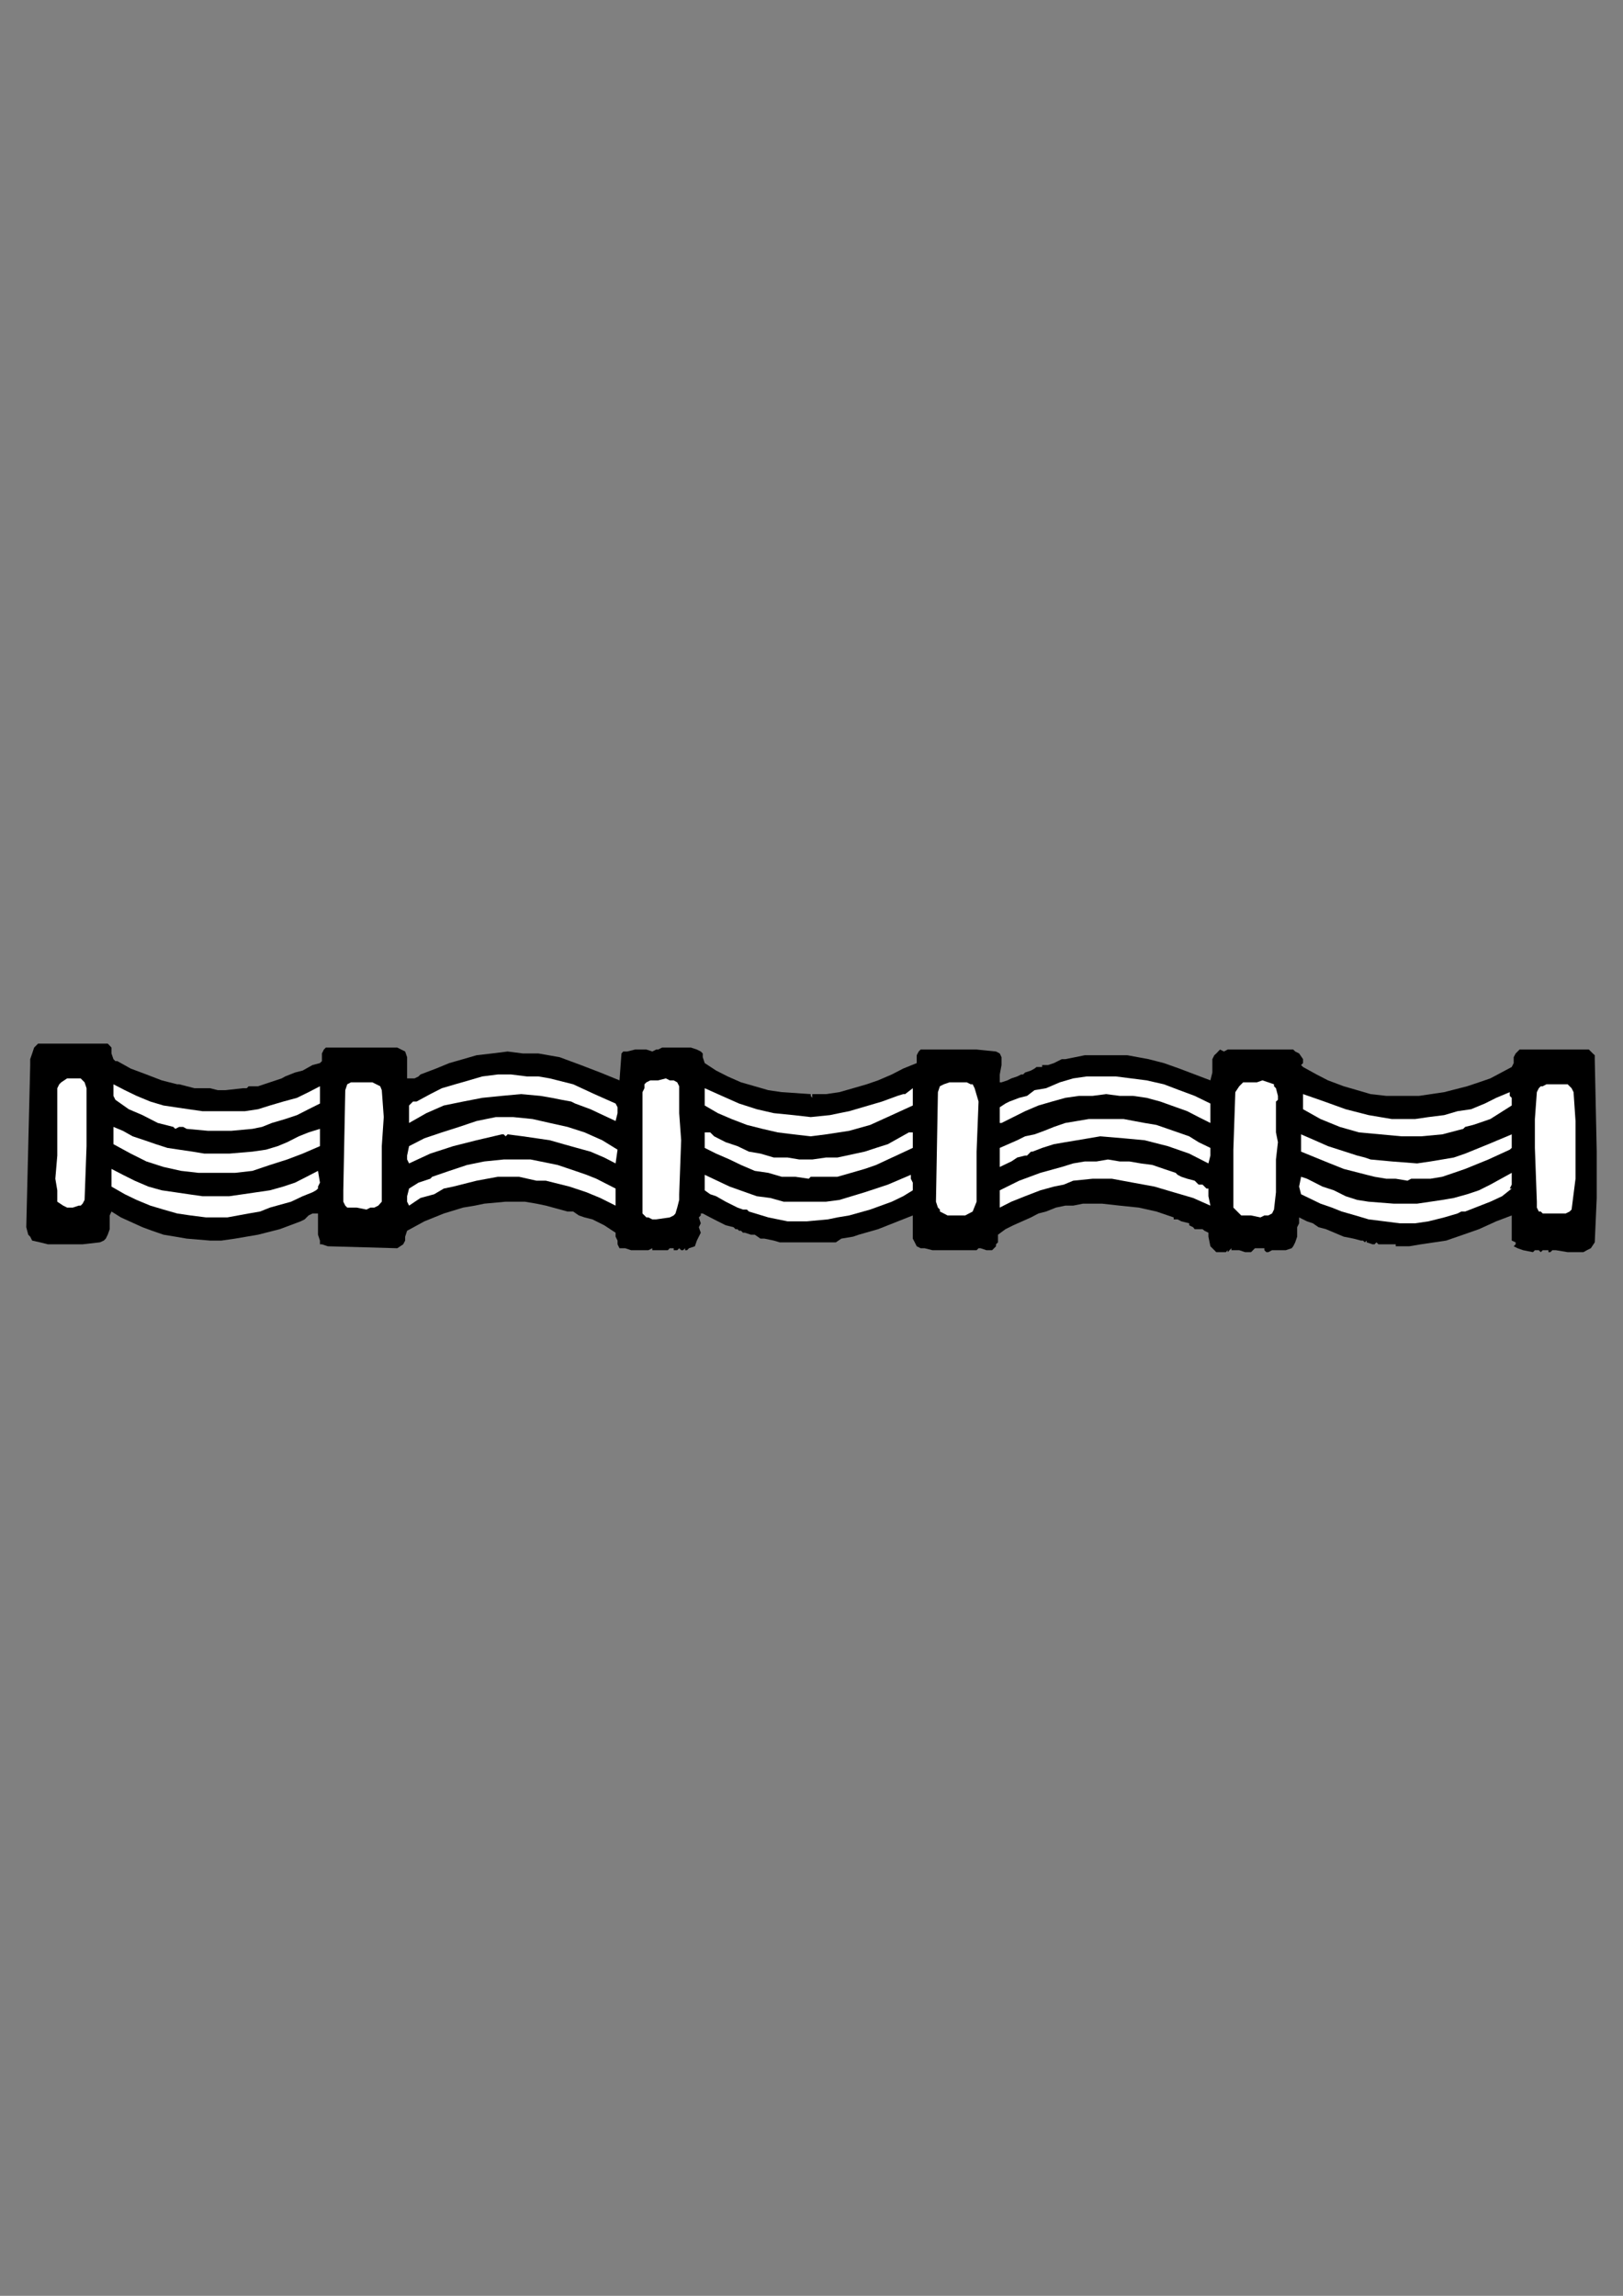 <?xml version="1.0" encoding="utf-8"?>
<!-- Created by UniConvertor 2.0rc4 (https://sk1project.net/) -->
<svg xmlns="http://www.w3.org/2000/svg" height="841.89pt" viewBox="0 0 595.276 841.89" width="595.276pt" version="1.1" xmlns:xlink="http://www.w3.org/1999/xlink" id="d1283dcf-f60b-11ea-9d11-dcc15c148e23">

<rect x="0" y="0" width="595.276" height="841.89" fill="#808080" stroke="none"/>

<g>
	<g>
		<path style="fill:#000000;" d="M 39.518,382.713 L 40.238,383.433 40.886,384.153 40.886,386.313 41.606,388.401 42.326,389.121 43.046,389.121 47.942,391.857 53.702,394.017 59.318,396.177 62.126,396.897 65.006,397.617 65.006,397.617 65.726,397.617 71.342,399.057 74.222,399.057 77.03,399.057 79.91,399.777 82.646,399.777 89.126,399.057 89.846,399.057 90.494,399.057 91.214,398.337 91.934,398.337 94.67,398.337 96.83,397.617 101.15,396.177 103.31,395.457 104.606,394.737 108.206,393.297 111.014,392.577 114.614,390.561 117.35,389.841 118.07,389.121 118.07,388.401 118.07,386.313 118.79,384.873 119.51,384.153 120.23,384.153 131.534,384.153 138.014,384.153 143.63,384.153 144.998,384.153 145.718,384.153 148.598,385.593 149.318,387.681 149.318,389.841 149.318,395.457 150.758,395.457 152.054,395.457 153.494,394.737 154.214,394.017 159.902,391.857 164.798,389.841 169.838,388.401 174.806,386.961 180.422,386.313 186.182,385.593 191.798,386.313 197.486,386.313 205.262,387.681 213.038,390.561 220.166,393.297 227.222,396.177 227.942,386.313 228.59,385.593 230.03,385.593 232.91,384.873 235.07,384.873 237.086,384.873 239.246,385.593 240.686,384.873 241.406,384.873 241.406,384.873 242.846,384.153 246.374,384.153 249.83,384.153 253.43,384.153 255.59,384.873 257.03,385.593 257.75,386.313 257.75,387.681 258.47,389.841 262.646,392.577 266.894,394.737 271.79,396.897 276.83,398.337 281.798,399.777 286.694,400.497 297.35,401.217 297.35,401.865 297.926,402.585 297.926,401.865 297.926,401.217 302.966,401.217 307.862,400.497 312.902,399.057 317.87,397.617 322.046,396.177 327.086,394.017 331.262,391.857 336.23,389.841 336.23,388.401 336.23,386.961 336.95,385.593 337.67,384.873 344.726,384.873 351.134,384.873 358.19,384.873 365.318,385.593 366.686,386.313 367.334,387.681 367.334,389.121 367.334,390.561 366.686,394.017 366.686,395.457 366.686,396.177 366.686,396.897 367.334,396.897 369.494,396.177 370.934,395.457 373.094,394.737 374.534,394.017 375.254,394.017 375.974,393.297 378.134,392.577 379.43,391.857 380.15,391.281 382.238,391.281 382.238,390.561 383.678,390.561 384.398,390.561 386.558,389.841 387.998,389.121 389.438,388.401 390.734,388.401 394.334,387.681 397.862,386.961 405.638,386.961 413.486,386.961 421.262,388.401 426.878,389.841 432.566,391.857 443.942,396.177 444.662,393.297 444.662,390.561 444.662,388.401 445.382,386.961 446.102,386.313 447.47,384.873 448.91,385.593 450.278,384.873 453.086,384.873 474.326,384.873 475.046,385.593 476.486,386.313 477.926,388.401 477.926,389.121 477.926,389.841 477.206,390.561 477.926,391.281 482.894,394.017 487.07,396.177 492.83,398.337 497.798,399.777 502.694,401.217 508.454,401.865 513.35,401.865 519.038,401.865 520.478,401.865 529.694,400.497 538.118,398.337 542.438,396.897 546.614,395.457 554.462,391.281 555.182,389.841 555.182,387.681 555.902,386.313 556.622,385.593 557.342,384.873 570.014,384.873 575.702,384.873 578.582,384.873 582.758,384.873 584.198,386.313 584.918,386.961 584.918,388.401 585.638,422.313 585.638,439.305 584.918,455.577 583.478,457.737 582.038,458.457 580.742,459.177 578.582,459.177 574.982,459.177 570.662,458.457 570.014,458.457 569.366,458.457 568.646,459.177 567.926,459.177 567.926,458.457 565.838,458.457 565.838,458.457 565.118,459.177 564.398,458.457 562.958,458.457 562.958,458.457 562.238,459.177 558.638,458.457 556.622,457.737 555.182,457.017 555.902,456.297 555.902,455.577 554.462,454.929 554.462,445.713 548.774,447.873 542.438,450.753 536.678,452.769 530.414,454.929 526.094,455.577 521.198,456.297 516.878,457.017 511.91,457.017 511.91,456.297 510.47,456.297 510.47,456.297 509.75,456.297 508.454,456.297 508.454,456.297 506.294,456.297 505.574,456.297 504.854,455.577 504.134,456.297 503.414,456.297 501.254,455.577 501.254,454.929 500.606,455.577 499.886,454.929 499.166,454.929 496.43,454.209 492.83,453.489 486.35,450.753 483.614,450.033 481.526,448.593 479.366,447.873 476.486,446.433 476.486,448.593 475.766,450.033 475.766,453.489 475.046,455.577 474.326,457.017 473.75,457.737 471.59,458.457 468.71,458.457 466.55,458.457 466.55,458.457 465.182,459.177 464.462,459.177 463.742,458.457 463.742,458.457 463.742,457.737 462.302,457.737 461.726,457.737 460.286,457.737 459.566,458.457 458.846,459.177 456.686,459.177 454.526,458.457 453.086,458.457 451.646,458.457 451.646,457.737 450.278,459.177 450.278,458.457 449.63,459.177 448.19,459.177 446.102,459.177 444.662,457.737 443.942,457.017 443.222,453.489 443.222,452.049 441.782,451.329 441.062,450.753 438.902,450.753 438.182,450.753 437.606,450.033 436.166,449.313 436.166,448.593 433.286,447.873 431.918,447.153 430.478,447.153 430.478,446.433 424.142,444.273 417.662,442.833 410.678,442.113 404.198,441.393 397.214,441.393 393.614,442.113 390.734,442.113 387.278,442.833 383.678,444.273 380.87,444.993 378.134,446.433 371.654,449.313 368.774,450.753 366.038,452.769 366.038,455.577 365.318,456.297 365.318,457.017 364.598,457.737 363.878,458.457 363.158,458.457 361.79,458.457 359.63,457.737 358.91,457.737 358.19,458.457 356.03,458.457 354.014,458.457 351.854,458.457 349.694,458.457 347.534,458.457 346.166,458.457 344.726,458.457 341.99,458.457 339.11,457.737 337.67,457.737 336.23,457.017 335.51,455.577 334.79,454.209 334.79,445.713 322.046,450.753 314.99,452.769 312.902,453.489 308.582,454.209 306.566,455.577 303.686,455.577 301.526,455.577 299.366,455.577 295.19,455.577 295.19,455.577 293.822,455.577 291.734,455.577 290.294,455.577 288.134,455.577 288.134,455.577 285.974,455.577 283.814,454.929 280.358,454.209 279.638,454.209 278.918,454.209 276.83,452.769 276.83,452.769 276.11,452.769 275.39,452.769 273.23,452.049 272.51,452.049 271.79,451.329 271.07,451.329 270.494,450.753 269.774,450.753 269.054,450.033 266.174,449.313 263.294,447.873 260.486,446.433 257.75,444.993 257.03,444.993 257.03,445.713 256.31,446.433 257.03,448.593 256.31,450.033 257.03,452.049 256.31,453.489 255.59,454.929 254.87,457.017 252.71,457.737 251.99,458.457 251.27,458.457 251.27,457.737 250.55,458.457 249.11,458.457 249.83,458.457 249.11,457.737 248.39,458.457 247.742,458.457 247.094,458.457 247.094,458.457 247.094,457.737 246.374,457.737 245.654,457.737 244.934,458.457 244.214,458.457 243.566,458.457 242.846,458.457 242.126,458.457 242.126,458.457 240.686,458.457 240.686,458.457 240.686,458.457 239.966,458.457 239.246,458.457 239.246,457.737 237.806,458.457 236.366,458.457 235.646,458.457 233.63,458.457 231.47,458.457 229.31,457.737 227.222,457.737 226.502,456.297 226.502,455.577 226.502,454.929 225.782,453.489 225.782,452.049 221.606,449.313 217.286,447.153 214.406,446.433 212.318,445.713 210.23,444.273 208.142,444.273 200.222,442.113 196.766,441.393 192.518,440.673 185.462,440.673 177.614,441.393 174.158,442.113 169.838,442.833 162.782,444.993 155.654,447.873 149.318,451.329 148.598,453.489 148.598,454.929 147.878,456.297 145.718,457.737 120.23,457.017 118.07,456.297 117.35,456.297 117.35,455.577 117.35,454.929 116.63,452.769 116.63,450.033 116.63,447.873 116.63,444.993 115.91,444.993 114.614,444.993 113.174,445.713 111.734,447.153 110.294,447.873 102.59,450.753 94.67,452.769 86.246,454.209 81.206,454.929 77.03,454.929 68.462,454.209 64.286,453.489 59.966,452.769 55.79,451.329 52.262,450.033 44.342,446.433 40.886,444.273 40.238,445.713 40.238,447.873 40.238,450.753 39.518,452.769 38.798,454.209 38.078,454.929 36.638,455.577 30.302,456.297 23.894,456.297 17.558,456.297 14.678,455.577 11.798,454.929 11.078,453.489 10.358,452.769 9.638,450.033 11.078,390.561 11.078,388.401 11.798,386.313 12.518,384.153 13.958,382.713 20.294,382.713 26.702,382.713 33.038,382.713 39.518,382.713 Z" />
		<path style="fill:#ffffff;" d="M 443.942,404.673 L 443.942,408.201 443.942,411.801 439.622,409.641 435.446,407.481 425.582,403.953 420.542,402.585 415.574,401.865 410.678,401.865 405.638,401.217 400.742,401.865 395.774,401.865 390.734,402.585 385.838,403.953 380.87,405.393 375.974,407.481 371.654,409.641 367.334,411.801 366.686,411.801 366.686,408.921 366.686,406.041 368.774,404.673 370.214,403.953 373.814,402.585 376.694,401.865 379.43,399.777 383.678,399.057 388.718,396.897 393.614,395.457 398.582,394.737 404.198,394.737 409.238,394.737 420.542,396.177 426.878,397.617 432.566,399.777 438.182,401.865 443.942,404.673 Z" />
		<path style="fill:#ffffff;" d="M 225.782,404.673 L 226.502,406.041 226.502,408.201 225.782,411.081 216.566,406.761 210.95,404.673 209.51,403.953 205.982,403.305 202.382,402.585 198.206,401.865 191.078,401.217 184.022,401.865 176.894,402.585 169.838,403.953 162.782,405.393 156.374,408.201 150.038,411.801 150.038,408.921 150.038,406.761 150.038,405.393 150.758,404.673 151.478,403.953 152.774,403.953 157.814,401.217 162.062,399.057 166.958,397.617 171.998,396.177 176.894,394.737 182.582,394.017 187.478,394.017 193.238,394.737 197.486,394.737 201.662,395.457 210.23,397.617 218.006,401.217 225.782,404.673 Z" />
		<path style="fill:#ffffff;" d="M 31.022,396.897 L 31.742,399.057 31.742,410.361 31.742,420.297 31.022,440.025 30.302,441.393 29.582,442.113 28.862,442.113 26.702,442.833 24.614,442.833 23.174,442.113 21.014,440.673 21.014,436.497 20.294,432.249 21.014,423.753 21.014,399.057 21.734,397.617 22.454,396.897 24.614,395.457 28.142,395.457 29.582,395.457 30.302,396.177 31.022,396.897 Z" />
		<path style="fill:#ffffff;" d="M 249.11,398.337 L 249.11,408.201 249.83,418.137 249.11,437.937 249.11,440.025 248.39,442.833 247.742,444.993 247.094,445.713 245.654,446.433 240.686,447.153 239.246,447.153 237.806,446.433 237.086,446.433 235.646,444.993 235.646,442.833 235.646,421.593 235.646,410.361 235.646,400.497 236.366,399.057 236.366,397.617 237.086,396.897 238.526,396.177 241.406,396.177 244.214,395.457 245.654,396.177 247.094,396.177 248.39,396.897 249.11,398.337 Z" />
		<path style="fill:#ffffff;" d="M 467.99,399.057 L 468.71,401.865 468.71,402.585 468.71,403.305 467.99,403.953 467.99,411.801 467.99,415.257 468.71,418.857 467.99,425.193 467.99,430.809 467.99,437.217 467.27,443.553 466.55,444.993 465.182,445.713 463.742,445.713 462.302,446.433 458.846,445.713 455.246,445.713 454.526,444.993 453.806,444.273 452.366,442.833 452.366,432.249 452.366,421.593 453.086,400.497 454.526,398.337 455.246,397.617 455.966,396.897 458.846,396.897 460.286,396.897 460.286,396.897 461.006,396.897 463.022,396.177 465.182,396.897 467.27,397.617 467.27,398.337 467.99,399.057 Z" />
		<path style="fill:#ffffff;" d="M 357.47,399.057 L 358.91,403.953 358.19,422.313 358.19,440.673 356.75,444.273 354.014,445.713 351.134,445.713 347.534,445.713 346.166,444.993 344.726,444.273 344.726,443.553 344.006,442.833 343.286,440.673 344.006,400.497 344.726,398.337 346.166,397.617 348.254,396.897 350.414,396.897 354.59,396.897 356.03,397.617 356.75,397.617 356.75,397.617 357.47,399.057 Z" />
		<path style="fill:#ffffff;" d="M 140.03,399.777 L 140.75,409.641 140.03,420.297 140.03,430.089 140.03,440.673 138.734,442.113 137.294,442.833 135.854,442.833 134.414,443.553 130.814,442.833 128.006,442.833 127.358,442.833 126.638,442.113 125.918,440.673 125.918,436.497 126.638,399.777 127.358,397.617 127.358,397.617 128.726,396.897 131.534,396.897 135.134,396.897 136.574,396.897 138.014,397.617 139.454,398.337 140.03,399.777 Z" />
		<path style="fill:#ffffff;" d="M 577.142,400.497 L 577.862,411.081 577.862,421.593 577.862,432.249 576.422,443.553 575.702,444.273 574.262,444.993 571.382,444.993 568.646,444.993 565.838,444.993 565.118,444.273 564.398,444.273 563.678,442.833 563.678,440.673 562.958,420.945 562.958,410.361 563.678,400.497 564.398,399.057 565.118,398.337 565.838,398.337 567.206,397.617 571.382,397.617 573.542,397.617 574.982,397.617 576.422,399.057 577.142,400.497 Z" />
		<path style="fill:#ffffff;" d="M 117.35,398.337 L 117.35,401.217 117.35,404.673 113.174,406.761 108.926,408.921 104.606,410.361 99.71,411.801 96.11,413.241 92.582,413.961 84.806,414.681 76.31,414.681 68.462,413.961 67.166,413.241 65.726,413.241 64.286,413.961 63.566,413.241 57.878,411.801 52.262,408.921 47.222,406.761 42.326,403.305 41.606,401.865 41.606,400.497 41.606,399.057 41.606,397.617 45.782,399.777 50.102,401.865 55.142,403.953 59.966,405.393 64.286,406.041 69.182,406.761 74.222,407.481 79.91,407.481 89.846,407.481 94.67,406.761 98.99,405.393 103.886,403.953 108.926,402.585 113.174,400.497 117.35,398.337 Z" />
		<path style="fill:#ffffff;" d="M 334.79,399.057 L 334.79,401.217 334.79,402.585 334.79,405.393 327.086,408.921 319.166,412.521 311.462,414.681 302.966,415.977 297.35,416.697 291.014,415.977 285.254,415.257 279.638,413.961 273.95,412.521 268.334,410.361 263.294,408.201 258.47,405.393 258.47,399.057 264.734,401.865 271.07,404.673 277.55,406.761 283.814,408.201 291.014,408.921 297.35,409.641 304.406,408.921 307.862,408.201 311.462,407.481 323.486,403.953 329.174,401.865 331.262,401.217 331.982,401.217 334.79,399.057 Z" />
		<path style="fill:#ffffff;" d="M 554.462,405.393 L 546.614,410.361 542.438,411.801 540.278,412.521 537.398,413.241 536.678,413.961 528.974,415.977 521.198,416.697 514.07,416.697 506.294,415.977 498.446,415.257 491.39,413.241 484.334,410.361 477.926,406.761 477.926,401.217 485.774,403.953 493.55,406.761 501.974,408.921 510.47,410.361 511.91,410.361 514.07,410.361 519.038,410.361 523.934,409.641 529.694,408.921 534.59,407.481 539.558,406.761 544.598,404.673 548.774,402.585 553.742,400.497 553.742,401.865 554.462,402.585 554.462,405.393 Z" />
		<path style="fill:#ffffff;" d="M 226.502,421.593 L 225.782,426.633 221.606,424.473 216.566,422.313 211.598,420.945 206.702,419.577 201.662,418.137 196.766,417.417 191.798,416.697 186.182,415.977 185.462,416.697 185.462,416.697 184.742,415.977 184.022,415.977 174.806,418.137 166.238,420.297 157.814,423.033 150.038,426.633 149.318,425.193 149.318,423.753 150.038,420.297 155.654,417.417 162.062,415.257 168.398,413.241 174.806,411.081 178.334,410.361 181.862,409.641 188.198,409.641 195.326,410.361 201.662,411.801 208.142,413.241 214.406,415.257 220.886,418.137 226.502,421.593 Z" />
		<path style="fill:#ffffff;" d="M 443.942,420.945 L 443.942,422.313 443.942,423.753 443.222,426.633 436.166,423.033 428.318,420.297 419.822,418.137 412.118,417.417 403.478,416.697 399.302,417.417 395.054,418.137 390.734,418.857 386.558,419.577 382.238,420.945 378.71,422.313 378.134,422.313 377.414,423.033 376.694,423.753 375.974,423.753 373.094,424.473 370.934,425.913 366.686,427.929 366.686,420.945 373.094,418.137 375.974,416.697 379.43,415.977 382.958,414.681 386.558,413.241 390.734,411.801 395.054,411.081 399.302,410.361 403.478,410.361 407.798,410.361 412.118,410.361 419.822,411.801 424.142,412.521 428.318,413.961 436.166,416.697 439.622,418.857 443.942,420.945 Z" />
		<path style="fill:#ffffff;" d="M 109.574,416.697 L 113.174,415.257 117.35,413.961 117.35,420.297 111.014,423.033 105.326,425.193 98.99,427.209 92.582,429.369 86.246,430.089 79.91,430.089 72.782,430.089 66.446,429.369 59.966,427.929 53.702,425.913 47.942,423.033 41.606,419.577 41.606,417.417 41.606,415.977 41.606,413.241 45.062,414.681 48.662,416.697 52.982,418.137 57.158,419.577 61.406,420.945 65.726,421.593 70.622,422.313 74.942,423.033 79.19,423.033 84.086,423.033 92.582,422.313 97.55,421.593 101.87,420.297 105.326,418.857 109.574,416.697 Z" />
		<path style="fill:#ffffff;" d="M 261.926,416.697 L 266.174,418.857 270.494,420.297 274.67,422.313 278.918,423.033 283.814,424.473 288.854,424.473 293.174,425.193 297.926,425.193 302.966,424.473 307.142,424.473 317.15,422.313 321.326,420.945 325.646,419.577 333.35,415.257 334.79,415.257 334.79,420.945 325.646,425.193 321.326,427.209 317.15,428.649 312.182,430.089 307.142,431.529 302.246,431.529 297.35,431.529 296.63,432.249 291.734,431.529 286.694,431.529 281.798,430.089 276.83,429.369 271.79,427.209 267.614,425.193 262.646,423.033 258.47,420.945 258.47,415.257 259.766,415.257 260.486,415.257 261.206,415.977 261.926,416.697 Z" />
		<path style="fill:#ffffff;" d="M 497.798,423.753 L 500.606,424.473 502.694,425.193 510.47,425.913 519.758,426.633 524.654,425.913 528.974,425.193 533.222,424.473 537.398,423.033 545.894,419.577 554.462,415.977 554.462,418.857 554.462,420.297 554.462,420.945 553.742,421.593 545.894,425.193 537.398,428.649 533.222,430.089 528.974,431.529 524.654,432.249 519.758,432.249 517.598,432.249 516.23,432.969 511.91,432.249 508.454,432.249 504.134,431.529 501.254,430.809 498.446,430.089 492.83,428.649 487.79,426.633 477.206,422.313 477.206,415.977 482.174,418.137 487.07,420.297 497.798,423.753 Z" />
		<path style="fill:#ffffff;" d="M 225.782,435.849 L 225.782,442.113 220.166,439.305 215.126,437.217 208.862,435.129 203.102,433.689 200.222,432.969 196.766,432.969 190.358,431.529 186.902,431.529 182.582,431.529 174.806,432.969 166.238,435.129 162.782,435.849 159.254,437.937 154.214,439.305 150.038,442.113 149.318,440.673 149.318,438.657 150.038,435.849 153.494,433.689 155.654,432.969 157.814,432.249 158.534,431.529 164.798,429.369 171.278,427.209 177.614,425.913 184.742,425.193 191.078,425.193 194.606,425.193 198.206,425.913 204.542,427.209 210.95,429.369 215.126,430.809 218.726,432.249 225.782,435.849 Z" />
		<path style="fill:#ffffff;" d="M 431.198,430.089 L 431.918,430.809 433.286,431.529 435.446,432.249 438.182,432.969 438.902,433.689 439.622,434.409 441.062,434.409 441.782,435.129 442.502,435.849 443.222,435.849 443.222,438.657 443.942,442.113 437.606,439.305 430.478,437.217 423.422,435.129 415.574,433.689 407.798,432.249 400.742,432.249 393.614,432.969 390.158,434.409 386.558,435.129 381.59,436.497 375.974,438.657 370.934,440.673 366.686,442.833 366.686,440.025 366.686,436.497 373.814,432.969 381.59,430.089 389.438,427.929 393.614,426.633 397.862,425.913 402.182,425.913 406.358,425.193 410.678,425.913 414.206,425.913 418.382,426.633 422.702,427.209 426.878,428.649 431.198,430.089 Z" />
		<path style="fill:#ffffff;" d="M 116.63,429.369 L 117.35,433.689 116.63,435.129 116.63,435.849 115.91,436.497 114.614,437.217 111.014,438.657 106.766,440.673 98.99,442.833 95.39,444.273 91.214,444.993 83.366,446.433 82.646,446.433 81.926,446.433 80.486,446.433 75.59,446.433 69.902,445.713 65.006,444.993 59.966,443.553 55.142,442.113 50.102,440.025 45.782,437.937 40.886,435.129 40.886,432.249 40.886,428.649 45.062,430.809 49.382,432.969 54.422,435.129 59.318,436.497 64.286,437.217 69.182,437.937 74.222,438.657 79.19,438.657 84.086,438.657 89.126,437.937 98.99,436.497 103.886,435.129 108.206,433.689 112.454,431.529 116.63,429.369 Z" />
		<path style="fill:#ffffff;" d="M 553.742,435.849 L 554.462,435.849 550.934,438.657 546.614,440.673 537.398,444.273 536.678,444.273 535.958,444.273 534.59,444.993 529.694,446.433 523.934,447.873 519.038,448.593 513.35,448.593 507.734,447.873 501.974,447.153 497.15,445.713 492.11,444.273 488.51,442.833 484.334,441.393 477.206,437.937 476.486,435.129 477.206,431.529 479.366,432.249 480.806,432.969 485.054,435.129 489.23,436.497 493.55,438.657 497.798,440.025 501.974,440.673 511.19,441.393 519.758,441.393 524.654,440.673 528.974,440.025 533.222,439.305 538.118,437.937 542.438,436.497 546.614,434.409 554.462,430.089 554.462,432.969 554.462,434.409 553.742,435.849 Z" />
		<path style="fill:#ffffff;" d="M 334.79,436.497 L 331.262,438.657 327.086,440.673 319.166,443.553 311.462,445.713 307.142,446.433 303.686,447.153 295.91,447.873 288.854,447.873 281.798,446.433 274.67,444.273 273.95,443.553 272.51,443.553 270.494,442.833 266.174,440.673 262.646,438.657 260.486,437.937 258.47,436.497 258.47,430.809 267.614,435.129 277.55,438.657 282.518,439.305 287.414,440.673 293.174,440.673 297.926,440.673 302.966,440.673 307.862,440.025 317.15,437.217 325.646,434.409 334.07,430.809 334.07,432.249 334.79,433.689 334.79,435.129 334.79,436.497 Z" />
	</g>
</g>
<g>
</g>
<g>
</g>
<g>
</g>
</svg>